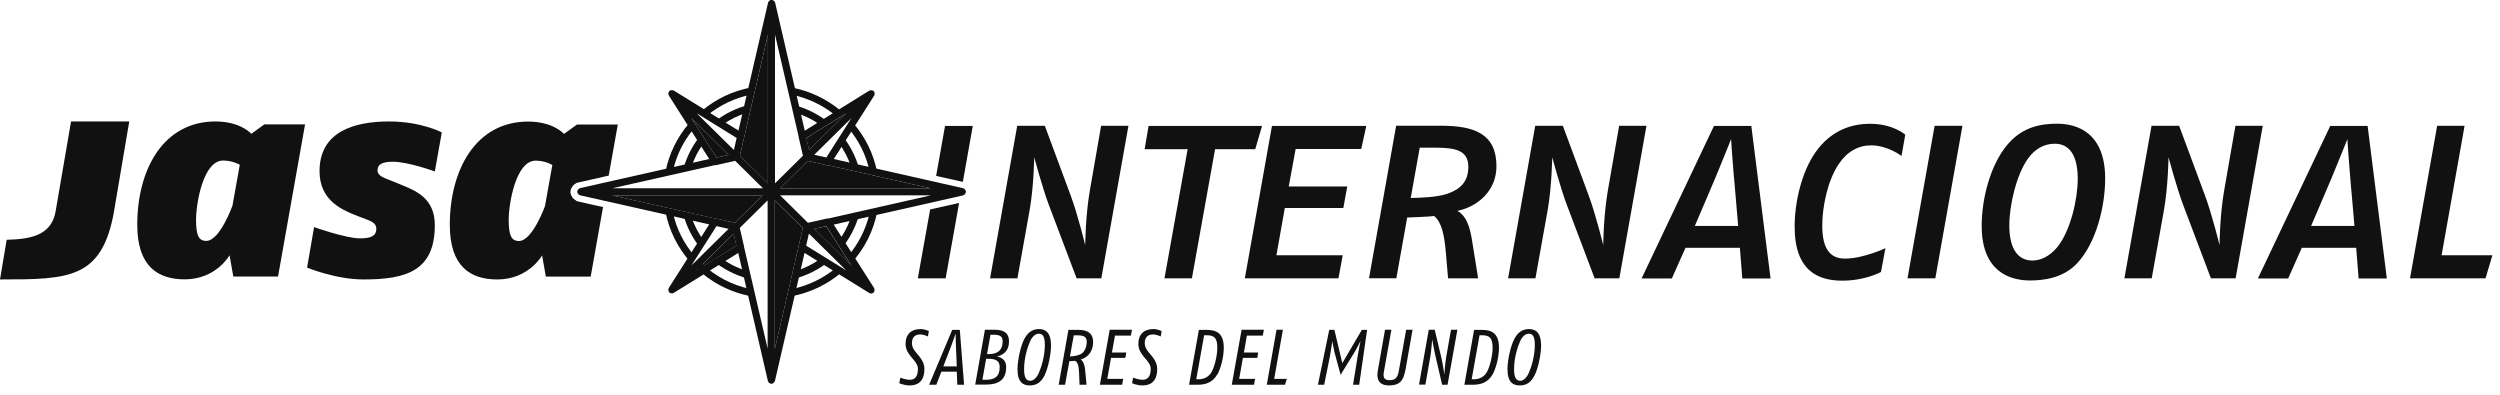 <svg viewBox="0 0 247 39" fill="none" xmlns="http://www.w3.org/2000/svg">
<g clip-path="url(#clip0_259_11011)">
<path d="M11.27 20.86C10.09 27.56 6.84 27.61 0 27.61L0.66 23.69C2.9 23.63 5.06 23.32 5.49 20.91L7.02 12H12.77L11.27 20.85V20.86Z" fill="#111111"></path>
<path d="M22.05 15.86C20.06 15.86 19.37 20.14 19.37 21.7C19.37 23.26 19.63 23.8 20.38 23.8C21.73 23.8 22.97 20.31 22.97 20.31L23.69 16.28C23.69 16.28 23 15.86 22.05 15.86ZM27.48 27.32H23.05L22.68 25.22C22.68 25.22 21.36 27.6 18.25 27.6C15.63 27.6 13.56 26.35 13.56 22.21C13.56 16.76 16.12 12 21.29 12C23.79 12 24.83 13.22 24.83 13.22L26.12 12.29H30.14L27.47 27.32H27.48Z" fill="#111111"></path>
<path d="M42.96 16.94C42.96 16.94 40.34 15.98 38.82 15.98C37.73 15.98 37.3 16.26 37.3 16.83C37.3 17.4 37.96 17.57 38.79 17.91L39.77 18.31C41.23 18.91 42.96 19.67 42.96 22.25C42.96 26.76 40.14 27.61 35.92 27.61C33.16 27.61 30.34 26.44 30.34 26.44L31.03 22.44C31.03 22.44 34.16 23.55 35.57 23.55C36.69 23.55 37.18 23.29 37.18 22.61C37.18 21.93 36.46 21.79 35.74 21.5L35.02 21.22C33.61 20.65 31.57 19.69 31.57 16.91C31.57 13.02 34.96 12 38.44 12C41.6 12 43.65 13.08 43.65 13.08L42.96 16.94Z" fill="#111111"></path>
<path d="M108.81 27.501H106.37L103.62 20.231C103.01 18.621 102.18 15.541 102.18 15.541C102.18 15.541 102.14 18.471 101.72 20.811L100.52 27.501H97.82L100.5 12.431H103.23L105.76 19.251C106.48 21.171 107.22 24.221 107.22 24.221C107.22 24.221 107.24 21.311 107.68 18.801L108.79 12.431H111.49L108.81 27.501Z" fill="#111111"></path>
<path d="M124.02 14.74H120.05L117.76 27.5H115.05L117.34 14.74H113.09L113.48 12.44H124.69L124.02 14.74Z" fill="#111111"></path>
<path d="M134.49 14.72H128.01L127.33 18.42H133.11L132.72 20.55H126.94L126.11 25.22H132.66L132.24 27.5H122.99L125.67 12.44H134.99L134.49 14.72Z" fill="#111111"></path>
<path d="M141.88 14.591H140.27L139.38 19.561C140.32 19.541 142.04 19.501 143.09 19.111C144.31 18.661 145.07 17.931 145.07 16.481C145.07 14.891 143.85 14.591 141.89 14.591M144.01 20.851C145.06 21.411 145.32 22.961 145.49 24.081L146.04 27.501H143.07L142.85 24.961C142.7 23.131 142.41 21.931 141.69 21.341C141.23 21.411 139.51 21.471 139.03 21.491L137.96 27.491H135.26L137.94 12.421H142.37C145.66 12.421 147.85 13.221 147.85 16.421C147.85 18.871 145.97 20.421 144.01 20.831" fill="#111111"></path>
<path d="M159.99 27.501H157.55L154.8 20.231C154.19 18.621 153.36 15.541 153.36 15.541C153.36 15.541 153.32 18.471 152.9 20.811L151.7 27.501H149L151.68 12.431H154.41L156.94 19.251C157.66 21.171 158.4 24.221 158.4 24.221C158.4 24.221 158.42 21.311 158.86 18.801L159.97 12.431H162.67L159.99 27.501Z" fill="#111111"></path>
<path d="M171.31 17.52C171.18 16.08 171.03 13.75 171.03 13.75C171.03 13.75 170.11 16.05 169.5 17.52L167.45 22.32H171.73L171.32 17.52H171.31ZM172.14 27.51L171.9 24.48H166.53L165.18 27.51H162.19L169.34 12.44H173.03L174.93 27.51H172.14Z" fill="#111111"></path>
<path d="M187.87 15.411C187.87 15.411 186.52 14.361 184.86 14.361C183.6 14.361 182.48 14.98 181.65 16.23C180.56 17.87 180.04 20.43 180.04 22.3C180.04 24.78 180.96 25.55 182.29 25.55C184.1 25.55 186.28 24.52 186.28 24.52L185.84 26.87C185.84 26.87 184.31 27.73 182.02 27.73C179.73 27.73 177.31 26.851 177.31 22.39C177.31 20.061 177.96 17.05 179.38 15.03C180.84 12.96 182.81 12.23 184.75 12.23C187.06 12.23 188.24 13.31 188.24 13.31L187.87 15.421V15.411Z" fill="#111111"></path>
<path d="M191.21 27.501H188.46L191.14 12.431H193.89L191.21 27.501Z" fill="#111111"></path>
<path d="M203.01 14.201C202.03 14.201 201.09 14.651 200.37 15.661C199.24 17.211 198.52 20.251 198.52 22.271C198.52 24.771 199.5 25.741 200.81 25.741C201.62 25.741 202.49 25.331 203.23 24.451C204.56 22.861 205.28 19.671 205.28 17.671C205.28 15.241 204.39 14.201 203.01 14.201ZM205.26 25.971C203.84 27.521 201.81 27.711 200.57 27.711C198.45 27.711 195.79 26.741 195.79 22.311C195.79 19.601 196.66 16.201 198.41 14.201C199.87 12.521 201.68 12.221 203.23 12.221C205.24 12.221 207.99 13.121 207.99 17.641C207.99 20.371 207.12 23.951 205.26 25.971Z" fill="#111111"></path>
<path d="M220.88 27.501H218.44L215.69 20.231C215.08 18.621 214.25 15.541 214.25 15.541C214.25 15.541 214.21 18.471 213.79 20.811L212.59 27.501H209.89L212.57 12.431H215.3L217.83 19.251C218.55 21.171 219.29 24.221 219.29 24.221C219.29 24.221 219.31 21.311 219.75 18.801L220.86 12.431H223.56L220.88 27.501Z" fill="#111111"></path>
<path d="M232.2 17.52C232.07 16.08 231.92 13.75 231.92 13.75C231.92 13.75 231 16.05 230.39 17.52L228.34 22.32H232.62L232.2 17.52ZM233.03 27.51L232.79 24.48H227.42L226.07 27.51H223.08L230.23 12.44H233.92L235.82 27.51H233.03Z" fill="#111111"></path>
<path d="M245.57 27.501H238.11L240.79 12.431H243.5L241.23 25.221H246.25L245.57 27.501Z" fill="#111111"></path>
<path d="M91.68 33.241C91.68 33.241 91.26 33.041 90.93 33.041C90.36 33.041 90.1 33.371 90.1 33.901C90.1 34.261 90.26 34.531 90.48 34.791L90.81 35.191C91.08 35.521 91.33 35.931 91.33 36.451C91.33 37.661 90.71 38.081 89.87 38.081C89.32 38.081 88.85 37.861 88.85 37.861L88.95 37.311C88.95 37.311 89.45 37.521 89.89 37.521C90.45 37.521 90.69 37.131 90.69 36.431C90.69 36.121 90.52 35.861 90.3 35.591L89.99 35.221C89.72 34.891 89.47 34.511 89.47 33.971C89.47 32.991 90.07 32.511 90.95 32.511C91.38 32.511 91.77 32.711 91.77 32.711L91.68 33.241Z" fill="#111111"></path>
<path d="M94.45 34.231C94.43 33.801 94.41 32.951 94.41 32.951C94.41 32.951 94.17 33.701 93.96 34.231L93.2 36.201H94.53L94.45 34.231ZM94.58 38.011L94.53 36.721H93.01L92.51 38.011H91.8L94.08 32.591H94.83L95.25 38.011H94.58Z" fill="#111111"></path>
<path d="M98.13 33.07H97.86L97.52 34.98H97.73C98.56 34.98 99.06 34.6 99.06 33.73C99.06 33.26 98.85 33.07 98.13 33.07ZM97.64 35.45H97.43L97.06 37.52H97.41C98.27 37.52 98.77 37.2 98.77 36.27C98.77 35.64 98.37 35.45 97.65 35.45M98.51 35.22C99.03 35.34 99.41 35.61 99.41 36.27C99.41 37.57 98.62 38 97.35 38H96.35L97.31 32.58H98.31C99.32 32.58 99.69 33.02 99.69 33.73C99.69 34.58 99.25 35.04 98.5 35.22" fill="#111111"></path>
<path d="M102.65 32.971C102.34 32.971 102.01 33.191 101.78 33.711C101.54 34.241 101.18 35.321 101.18 36.491C101.18 37.421 101.47 37.621 101.79 37.621C102.11 37.621 102.43 37.321 102.65 36.811C102.89 36.261 103.23 35.191 103.23 34.071C103.23 33.261 103.03 32.971 102.64 32.971M103.26 36.981C102.89 37.751 102.44 38.081 101.74 38.081C101.11 38.081 100.53 37.801 100.53 36.481C100.53 35.571 100.85 34.101 101.24 33.421C101.6 32.781 102.07 32.511 102.64 32.511C103.28 32.511 103.84 32.821 103.84 34.161C103.84 34.951 103.57 36.311 103.24 36.991" fill="#111111"></path>
<path d="M106.4 33.131H106.09L105.71 35.221C106.25 35.191 106.71 35.081 106.95 34.871C107.2 34.661 107.37 34.191 107.37 33.821C107.37 33.301 107.16 33.131 106.41 33.131M107.49 35.111C107.3 35.301 107.04 35.441 106.77 35.511C107.09 35.721 107.18 36.211 107.22 36.631L107.35 38.011H106.66L106.61 36.791C106.58 36.091 106.46 35.791 106.22 35.651L105.65 35.691L105.23 38.011H104.6L105.56 32.591H106.56C107.53 32.591 108 32.991 108 33.781C108 34.341 107.82 34.781 107.49 35.111Z" fill="#111111"></path>
<path d="M111.73 33.16H110.16L109.86 34.83H111.28L111.18 35.36H109.77L109.4 37.43H110.97L110.87 38.01H108.67L109.64 32.58H111.84L111.73 33.16Z" fill="#111111"></path>
<path d="M114.68 33.241C114.68 33.241 114.26 33.041 113.93 33.041C113.36 33.041 113.1 33.371 113.1 33.901C113.1 34.261 113.26 34.531 113.48 34.791L113.81 35.191C114.08 35.521 114.33 35.931 114.33 36.451C114.33 37.661 113.71 38.081 112.87 38.081C112.32 38.081 111.85 37.861 111.85 37.861L111.95 37.311C111.95 37.311 112.45 37.521 112.89 37.521C113.45 37.521 113.69 37.131 113.69 36.431C113.69 36.121 113.52 35.861 113.3 35.591L112.99 35.221C112.72 34.891 112.47 34.511 112.47 33.971C112.47 32.991 113.07 32.511 113.95 32.511C114.38 32.511 114.77 32.711 114.77 32.711L114.68 33.241Z" fill="#111111"></path>
<path d="M119.21 33.121H118.97L118.19 37.471H118.45C118.96 37.471 119.45 37.221 119.72 36.731C119.99 36.231 120.27 35.171 120.27 34.341C120.27 33.391 119.96 33.121 119.22 33.121M120.28 36.971C119.79 37.851 119.02 38.011 118.32 38.011H117.48L118.45 32.591H119.21C120.15 32.591 120.91 32.891 120.91 34.351C120.91 35.321 120.6 36.401 120.29 36.981" fill="#111111"></path>
<path d="M124.76 33.16H123.19L122.9 34.83H124.31L124.22 35.36H122.8L122.43 37.43H124L123.9 38.01H121.7L122.67 32.58H124.87L124.76 33.16Z" fill="#111111"></path>
<path d="M126.96 38.01H125.16L126.12 32.58H126.75L125.89 37.43H127.14L126.96 38.01Z" fill="#111111"></path>
<path d="M134.3 38.011H133.68L134.14 35.181C134.23 34.581 134.42 33.691 134.42 33.691C134.42 33.691 134.01 34.511 133.79 34.861L132.45 37.031L131.86 34.851C131.77 34.501 131.63 33.701 131.63 33.701C131.63 33.701 131.51 34.631 131.4 35.181L130.83 38.011H130.21L131.33 32.591H131.84L132.62 35.881L134.55 32.591H135.07L134.29 38.011H134.3Z" fill="#111111"></path>
<path d="M138.84 36.61C138.65 37.67 138.23 38.08 137.24 38.08C136.25 38.08 135.97 37.49 136.13 36.61L136.84 32.58H137.47L136.73 36.72C136.64 37.24 136.7 37.56 137.31 37.56C137.8 37.56 138.08 37.34 138.19 36.72L138.93 32.58H139.56L138.85 36.61H138.84Z" fill="#111111"></path>
<path d="M143.02 38.01H142.48L141.8 35.07C141.66 34.47 141.5 33.52 141.5 33.52C141.5 33.52 141.41 34.69 141.32 35.22L140.83 38H140.2L141.16 32.58H141.75L142.42 35.4C142.58 36.08 142.7 37.01 142.7 37.01C142.7 37.01 142.77 35.93 142.89 35.24L143.36 32.58H143.99L143.02 38V38.01Z" fill="#111111"></path>
<path d="M146.42 33.121H146.18L145.4 37.471H145.66C146.17 37.471 146.66 37.221 146.92 36.731C147.19 36.231 147.47 35.171 147.47 34.341C147.47 33.391 147.16 33.121 146.42 33.121ZM147.48 36.971C146.99 37.851 146.22 38.011 145.52 38.011H144.68L145.64 32.591H146.4C147.34 32.591 148.1 32.891 148.1 34.351C148.1 35.321 147.79 36.401 147.48 36.981" fill="#111111"></path>
<path d="M151.06 32.971C150.75 32.971 150.42 33.191 150.19 33.711C149.95 34.241 149.59 35.321 149.59 36.491C149.59 37.421 149.88 37.621 150.2 37.621C150.52 37.621 150.84 37.321 151.06 36.811C151.3 36.261 151.64 35.191 151.64 34.071C151.64 33.261 151.44 32.971 151.05 32.971M151.67 36.981C151.3 37.751 150.85 38.081 150.15 38.081C149.52 38.081 148.94 37.801 148.94 36.481C148.94 35.571 149.26 34.101 149.65 33.421C150.01 32.781 150.48 32.511 151.06 32.511C151.7 32.511 152.26 32.821 152.26 34.161C152.26 34.951 151.99 36.311 151.66 36.991" fill="#111111"></path>
<path d="M95.13 17.97L96.11 12.44H93.37L92.49 17.38L95.13 17.97Z" fill="#111111"></path>
<path d="M91.9 20.691L90.68 27.501H93.43L94.76 20.051L91.9 20.691Z" fill="#111111"></path>
<path d="M53.86 20.321C53.86 20.321 52.62 23.811 51.27 23.811C50.52 23.811 50.26 23.271 50.26 21.711C50.26 20.151 50.95 15.871 52.93 15.871C53.88 15.871 54.57 16.301 54.57 16.301L53.85 20.331L53.86 20.321ZM56.98 19.871L56.87 19.781C56.81 19.741 56.72 19.691 56.63 19.601L56.55 19.511L56.49 19.381L56.42 19.281L56.38 19.091L56.36 19.041V18.971V18.901L56.38 18.861L56.4 18.691L56.47 18.581C56.49 18.521 56.54 18.431 56.62 18.341L56.7 18.251L56.83 18.171L56.92 18.091L57.13 18.031L60.14 17.351L61.04 12.301H57.01L55.72 13.231C55.72 13.231 54.68 12.011 52.18 12.011C47 12.011 44.44 16.781 44.44 22.221C44.44 26.361 46.51 27.611 49.13 27.611C52.24 27.611 53.56 25.231 53.56 25.231L53.93 27.331H58.36L59.58 20.461L56.97 19.871H56.98Z" fill="#111111"></path>
<path d="M77.07 18.61L79.81 15.9L81.7 16.331H81.78H81.83L91.96 18.61H77.07ZM81.81 21.59H81.71L79.82 22.011L77.08 19.3H91.97L81.82 21.59H81.81ZM84.11 26.221L83.59 25.71L80.45 22.61L81.64 22.34L84.11 26.221ZM79.65 24.261L79.92 23.081L83.61 26.721L79.65 24.27V24.261ZM76.55 34.48V19.791L79.32 22.52L76.55 34.48ZM76.57 3.42L78.91 13.511V13.56L79.33 15.39L76.57 18.11V3.43V3.42ZM83.61 11.191L79.94 14.81L79.67 13.63L83.62 11.181L83.61 11.191ZM81.64 15.56L80.45 15.29L83.59 12.191L84.11 11.681L81.64 15.56ZM75.87 18.11L73.1 15.38L75.87 3.42V18.11ZM75.85 34.48L73.51 24.39V24.34L73.09 22.52L75.84 19.8V34.471L75.85 34.48ZM72.61 22.011L70.72 21.581H70.63L60.48 19.3H75.35L72.61 22.011ZM68.81 26.71L72.48 23.09L72.75 24.27L68.8 26.71H68.81ZM70.79 22.34L71.98 22.61L68.32 26.221L70.79 22.34ZM70.6 16.32H70.64H70.72L72.63 15.89L75.38 18.601H60.49L70.61 16.32H70.6ZM68.32 11.681L71.98 15.3L70.79 15.57L68.32 11.691V11.681ZM72.78 13.64L72.51 14.82L68.82 11.181L72.78 13.63V13.64ZM95.44 18.91L95.4 18.831L95.35 18.721L95.25 18.651L95.18 18.601L82.38 15.71L86.38 9.43L86.4 9.34L86.42 9.22L86.38 9.11L86.36 9.03L86.32 9.01L86.3 8.98L86.22 8.95L86.1 8.91L85.98 8.93L85.89 8.95L79.51 12.911L76.58 0.25L76.53 0.17L76.47 0.08L76.35 0.02L76.27 -0.02H76.23H76.19L76.11 0.02L76 0.07L75.94 0.16L75.89 0.24L72.96 12.9L66.56 8.94L66.47 8.92L66.36 8.9L66.24 8.94L66.16 8.97L66.14 9L66.1 9.02L66.07 9.1L66.03 9.21L66.05 9.33L66.07 9.42L70.07 15.71L57.29 18.59L57.22 18.64L57.12 18.71L57.07 18.82L57.03 18.901V18.941V18.98L57.07 19.061L57.12 19.171L57.22 19.241L57.29 19.291L70.07 22.171L66.07 28.46L66.05 28.55L66.03 28.671L66.07 28.78L66.1 28.87L66.14 28.901V28.921H66.18C66.24 28.96 66.3 28.991 66.37 28.991C66.44 28.991 66.5 28.971 66.56 28.941L72.94 24.991L75.87 37.651L75.92 37.74L75.97 37.821L76.1 37.891L76.17 37.92H76.21H76.25L76.32 37.891L76.45 37.821L76.5 37.74L76.56 37.651L79.49 24.991L85.89 28.951C85.95 28.991 86.01 29 86.08 29C86.15 29 86.22 28.971 86.27 28.93H86.3L86.31 28.901L86.35 28.87L86.37 28.791L86.41 28.68L86.39 28.561L86.37 28.471L82.37 22.191L95.17 19.3L95.24 19.25L95.34 19.18L95.39 19.07L95.43 18.991V18.951V18.91H95.44Z" fill="#111111"></path>
<path d="M68.32 11.69L71.98 15.3L70.79 15.57L68.32 11.69Z" fill="#111111"></path>
<path d="M68.81 26.721L72.49 23.091L72.76 24.271L68.81 26.721Z" fill="#111111"></path>
<path d="M72.61 22.011L70.71 21.591H70.63L60.48 19.301H75.35L72.61 22.011Z" fill="#111111"></path>
<path d="M75.87 18.121L73.1 15.381L75.87 3.431V18.121Z" fill="#111111"></path>
<path d="M83.61 11.2L79.93 14.82L79.66 13.64L83.61 11.2Z" fill="#111111"></path>
<path d="M76.55 34.491V19.801L79.32 22.531L76.55 34.491Z" fill="#111111"></path>
<path d="M84.1 26.221L83.58 25.711L80.44 22.611L81.63 22.351L84.1 26.221Z" fill="#111111"></path>
<path d="M77.07 18.61L79.81 15.9L81.7 16.33L81.78 16.34L81.83 16.33L91.96 18.61H77.07Z" fill="#111111"></path>
<path d="M66.53 16.71C66.87 15.271 67.54 13.95 68.45 12.841L68.04 12.23C66.93 13.54 66.13 15.13 65.77 16.87L66.53 16.71Z" fill="#111111"></path>
<path d="M78.3 9.371C79.87 9.711 81.31 10.411 82.51 11.381L83.15 11.011C81.74 9.811 80.02 8.971 78.12 8.631L78.3 9.371Z" fill="#111111"></path>
<path d="M68.64 25.31C67.59 24.1 66.84 22.64 66.49 21.03L65.74 20.87C66.1 22.81 67 24.56 68.28 25.97L68.64 25.32V25.31Z" fill="#111111"></path>
<path d="M69.91 11.37C71.13 10.39 72.59 9.68 74.19 9.35L74.34 8.62C72.43 8.95 70.7 9.79 69.29 10.99L69.92 11.37H69.91Z" fill="#111111"></path>
<path d="M74.13 28.551C72.32 28.171 70.69 27.301 69.39 26.091L68.69 26.391C70.19 27.871 72.14 28.901 74.31 29.291L74.13 28.551Z" fill="#111111"></path>
<path d="M85.9 21.12C85.53 22.72 84.77 24.16 83.73 25.36L84.11 25.99C85.4 24.59 86.3 22.84 86.67 20.9L85.91 21.12H85.9Z" fill="#111111"></path>
<path d="M83.89 12.75C84.84 13.9 85.54 15.26 85.88 16.76L86.64 16.91C86.28 15.13 85.47 13.52 84.32 12.19L83.89 12.76V12.75Z" fill="#111111"></path>
<path d="M82.54 26.511C81.34 27.491 79.9 28.201 78.32 28.541L78.15 29.281C80.05 28.931 81.77 28.091 83.17 26.891L82.54 26.511Z" fill="#111111"></path>
<path d="M68.37 16.33C68.62 15.59 68.98 14.91 69.42 14.28L69 13.66C68.36 14.5 67.88 15.46 67.57 16.49L68.36 16.33H68.37Z" fill="#111111"></path>
<path d="M69.5 23.73C68.99 23.03 68.58 22.25 68.31 21.41L67.53 21.25C67.85 22.41 68.4 23.49 69.13 24.41L69.5 23.74V23.73Z" fill="#111111"></path>
<path d="M71.43 12.29C72.15 11.79 72.96 11.39 73.83 11.13L73.98 10.36C72.8 10.66 71.72 11.18 70.78 11.89L71.43 12.28V12.29Z" fill="#111111"></path>
<path d="M78.73 11.18C79.53 11.44 80.28 11.81 80.95 12.28L81.61 11.9C80.7 11.22 79.66 10.71 78.54 10.41L78.73 11.19V11.18Z" fill="#111111"></path>
<path d="M82.86 14.11C83.37 14.8 83.78 15.57 84.06 16.39L84.85 16.55C84.53 15.44 84 14.42 83.31 13.53L82.87 14.11H82.86Z" fill="#111111"></path>
<path d="M73.7 26.74C72.74 26.44 71.86 25.97 71.09 25.37L70.36 25.68C71.37 26.53 72.57 27.17 73.88 27.52L73.7 26.74Z" fill="#111111"></path>
<path d="M84.01 21.65C83.73 22.44 83.33 23.18 82.82 23.84L83.2 24.48C83.93 23.58 84.48 22.54 84.82 21.41L84.01 21.64V21.65Z" fill="#111111"></path>
<path d="M81.03 25.591C80.34 26.081 79.56 26.471 78.73 26.741L78.56 27.521C79.71 27.211 80.76 26.691 81.68 25.991L81.03 25.601V25.591Z" fill="#111111"></path>
</g>
<defs>
<clipPath id="clip0_259_11011">
<rect width="246.25" height="38.08" fill="white"></rect>
</clipPath>
</defs>
</svg>
